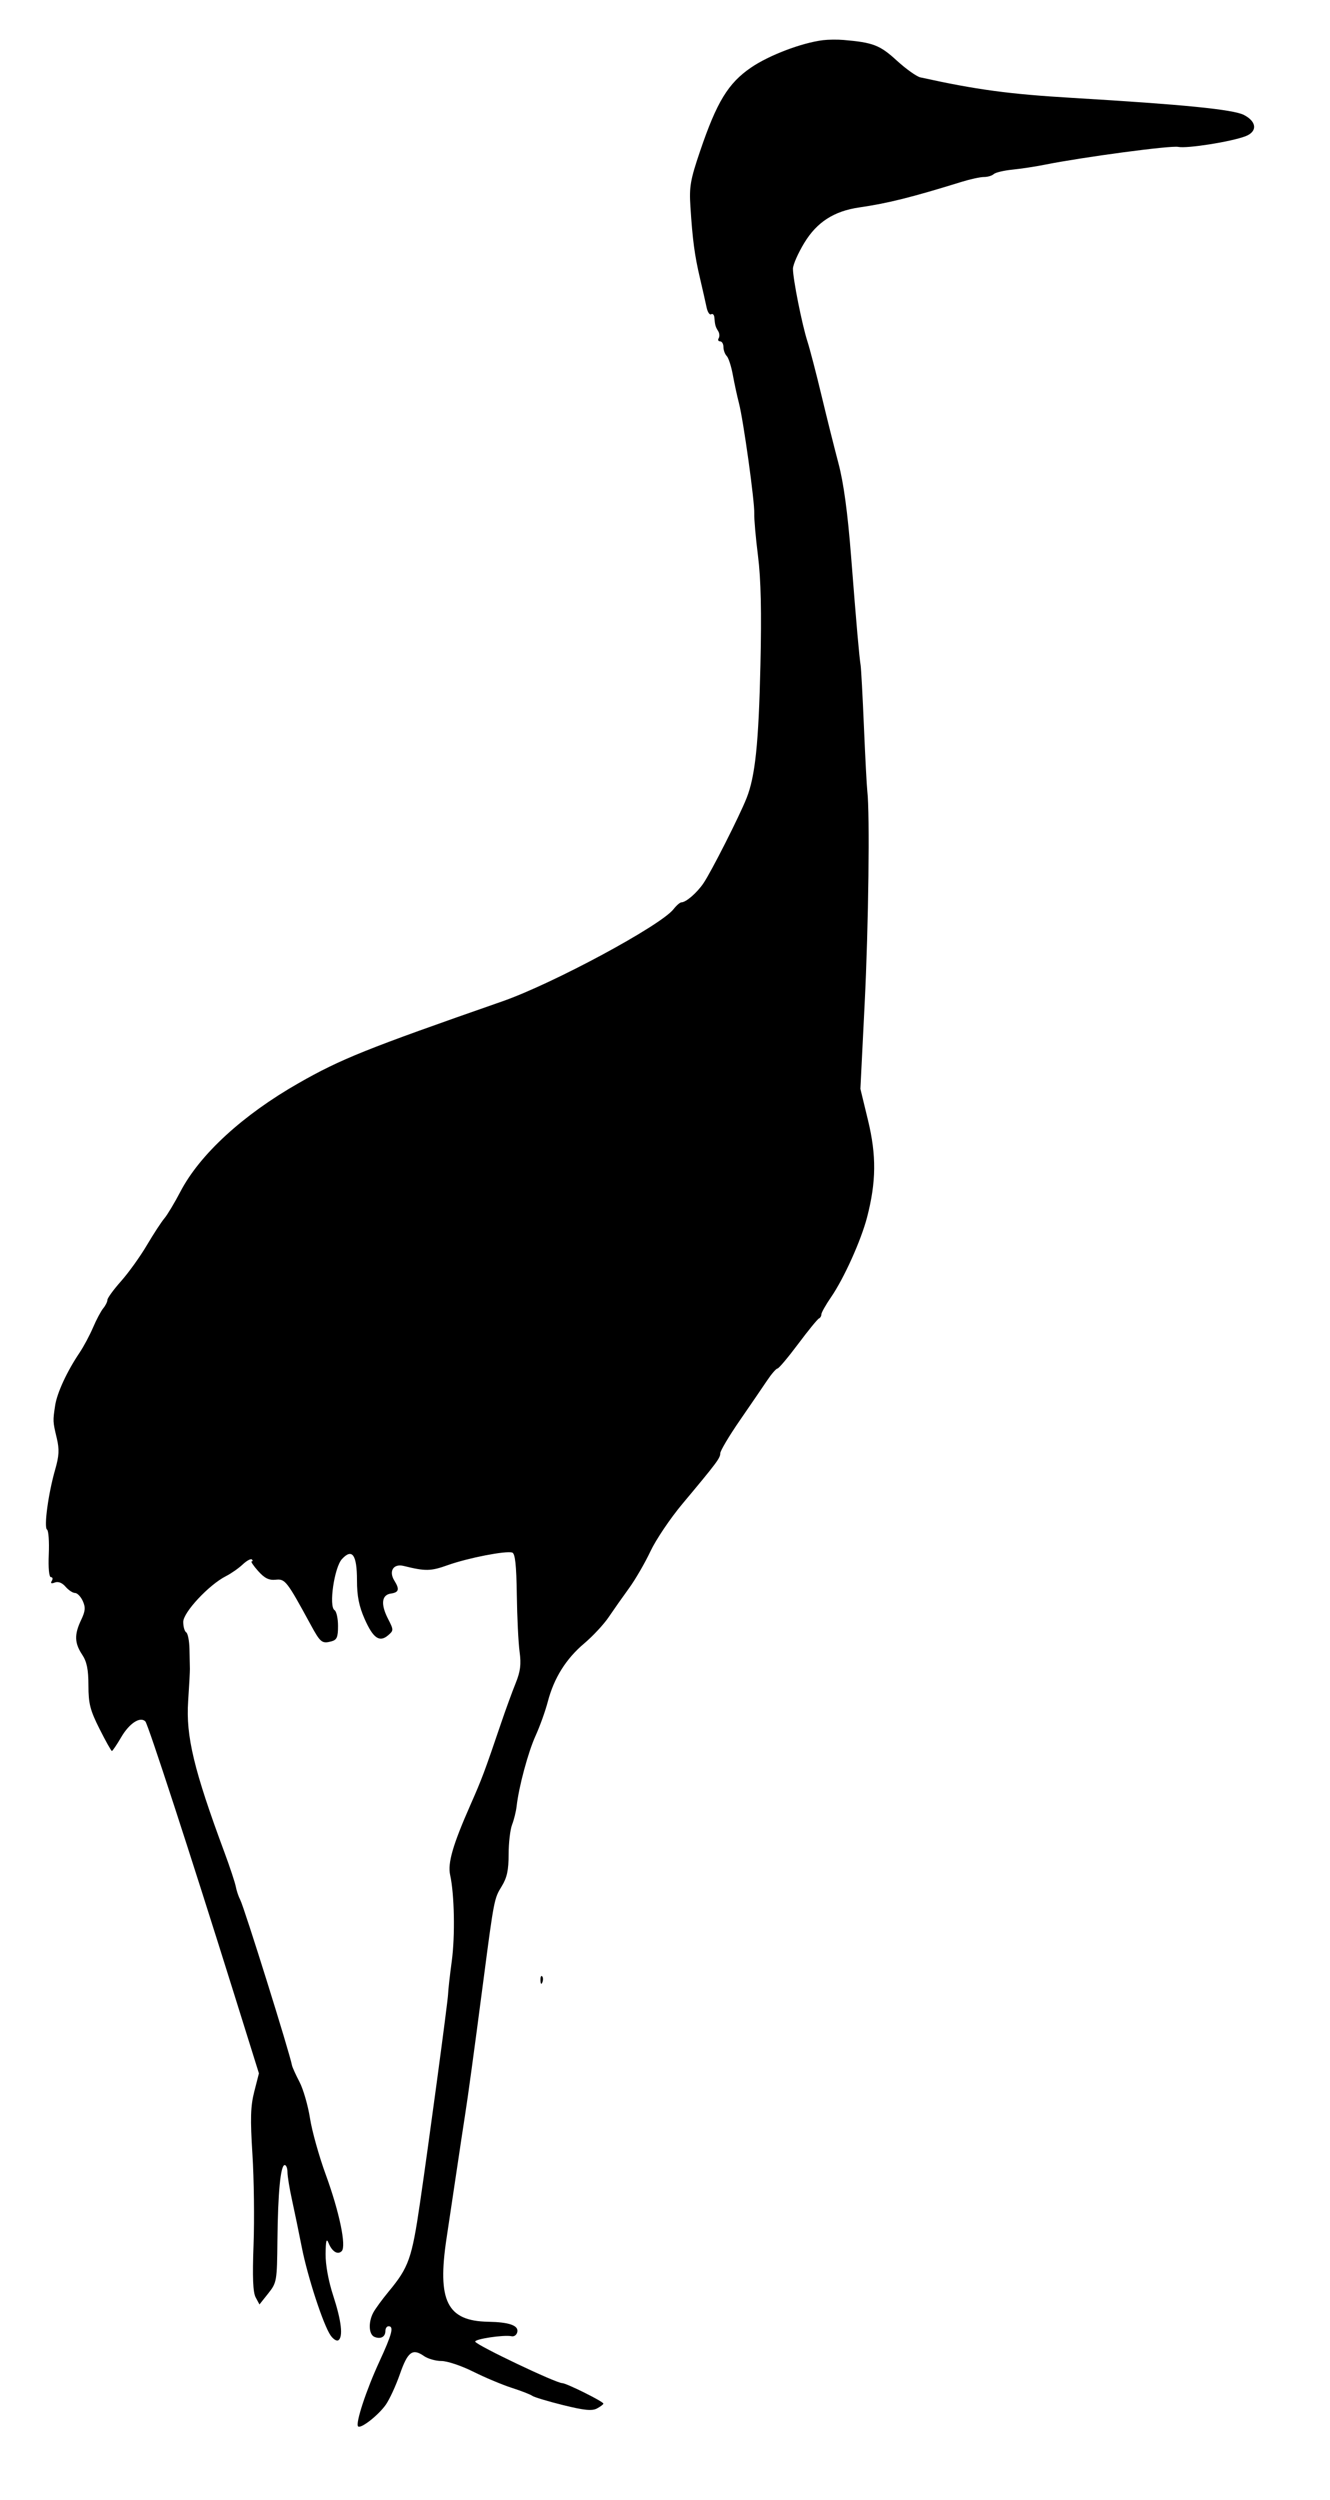 <svg xmlns="http://www.w3.org/2000/svg" width="421" height="791" viewBox="0 0 421 791" version="1.1">
	<path d="M 260.500 12.714 C 253.733 13.559, 243.425 17.482, 237.726 21.381 C 230.497 26.328, 226.894 32.239, 221.597 47.839 C 218.527 56.881, 218.144 59.077, 218.544 65.339 C 219.217 75.890, 219.867 80.757, 221.568 88 C 222.408 91.575, 223.349 95.733, 223.660 97.240 C 223.970 98.747, 224.624 99.733, 225.112 99.431 C 225.600 99.129, 226.056 99.584, 226.125 100.441 C 226.319 102.858, 226.472 103.407, 227.324 104.750 C 227.761 105.438, 227.840 106.450, 227.500 107 C 227.160 107.550, 227.359 108, 227.941 108 C 228.523 108, 229 108.810, 229 109.800 C 229 110.790, 229.465 112.065, 230.034 112.634 C 230.603 113.203, 231.471 115.880, 231.963 118.584 C 232.455 121.288, 233.324 125.300, 233.895 127.500 C 235.329 133.023, 238.914 158.830, 238.758 162.500 C 238.688 164.150, 239.221 170.199, 239.943 175.942 C 240.866 183.287, 241.093 193.522, 240.707 210.442 C 240.141 235.245, 239.065 245.576, 236.328 252.500 C 234.069 258.216, 225.078 275.953, 222.642 279.500 C 220.545 282.554, 217.152 285.479, 215.693 285.493 C 215.249 285.497, 214.124 286.472, 213.193 287.661 C 209.101 292.884, 174.951 311.261, 159 316.822 C 115.814 331.881, 107.971 335.028, 94.500 342.707 C 76.856 352.765, 63.270 365.233, 57.111 377.016 C 55.248 380.582, 52.955 384.400, 52.017 385.500 C 51.078 386.600, 48.583 390.425, 46.471 394 C 44.359 397.575, 40.689 402.686, 38.315 405.358 C 35.942 408.030, 34 410.695, 34 411.279 C 34 411.864, 33.409 413.053, 32.688 413.921 C 31.966 414.790, 30.510 417.525, 29.452 420 C 28.395 422.475, 26.468 426.075, 25.171 428 C 21.199 433.895, 18.065 440.670, 17.456 444.681 C 16.705 449.629, 16.709 449.712, 17.966 455 C 18.817 458.577, 18.711 460.628, 17.451 465 C 15.290 472.496, 13.834 483.276, 14.891 483.950 C 15.366 484.253, 15.613 487.763, 15.441 491.750 C 15.253 496.102, 15.526 499, 16.123 499 C 16.670 499, 16.793 499.526, 16.395 500.170 C 15.906 500.960, 16.221 501.129, 17.364 500.691 C 18.423 500.284, 19.688 500.781, 20.750 502.021 C 21.682 503.109, 23.029 504, 23.744 504 C 24.458 504, 25.561 505.137, 26.194 506.526 C 27.120 508.559, 27.018 509.739, 25.673 512.560 C 23.489 517.139, 23.570 519.831, 26 523.500 C 27.489 525.749, 27.988 528.196, 27.993 533.275 C 27.999 539.024, 28.532 541.106, 31.513 547.025 C 33.444 550.861, 35.202 554, 35.418 554 C 35.633 554, 36.979 552.005, 38.408 549.566 C 40.962 545.208, 44.413 542.979, 46.016 544.651 C 46.874 545.546, 60.360 586.932, 73.908 630.246 L 81.961 655.991 80.490 661.746 C 79.302 666.389, 79.190 670.236, 79.908 681.670 C 80.397 689.463, 80.555 702.313, 80.259 710.225 C 79.876 720.455, 80.069 725.260, 80.925 726.861 L 82.130 729.111 84.907 725.617 C 87.610 722.215, 87.688 721.766, 87.817 708.811 C 87.967 693.753, 88.812 685, 90.115 685 C 90.602 685, 90.999 686.013, 90.997 687.250 C 90.996 688.487, 91.638 692.425, 92.424 696 C 93.210 699.575, 94.605 706.325, 95.525 711 C 97.376 720.408, 102.356 735.635, 104.656 738.919 C 105.470 740.082, 106.556 740.774, 107.068 740.458 C 108.668 739.469, 108.098 734.361, 105.500 726.403 C 103.968 721.711, 103.025 716.567, 103.063 713.122 C 103.111 708.922, 103.346 708.043, 103.993 709.648 C 105.096 712.382, 106.896 713.504, 108.155 712.245 C 109.694 710.706, 107.421 699.797, 103.104 688 C 100.991 682.225, 98.750 674.215, 98.125 670.199 C 97.500 666.184, 96.005 661.009, 94.802 658.699 C 93.600 656.390, 92.532 654.037, 92.429 653.472 C 91.718 649.558, 77.272 603.376, 76.037 601.068 C 75.519 600.101, 74.888 598.227, 74.636 596.905 C 74.383 595.582, 72.757 590.675, 71.021 586 C 61.386 560.042, 58.811 549.323, 59.555 538.265 C 59.880 533.444, 60.129 528.825, 60.109 528 C 60.089 527.175, 60.030 524.373, 59.979 521.774 C 59.927 519.174, 59.461 516.785, 58.943 516.464 C 58.424 516.144, 58 514.656, 58 513.157 C 58 510.129, 66.134 501.413, 71.500 498.691 C 73.150 497.854, 75.542 496.186, 76.816 494.984 C 78.090 493.782, 79.402 493.069, 79.733 493.399 C 80.063 493.730, 80.030 494, 79.659 494 C 79.288 494, 80.209 495.374, 81.705 497.053 C 83.743 499.340, 85.139 500.031, 87.269 499.808 C 90.271 499.493, 90.779 500.148, 98.415 514.179 C 101.397 519.658, 101.936 520.091, 104.826 519.335 C 106.635 518.862, 107 518.041, 107 514.442 C 107 512.064, 106.503 509.811, 105.897 509.436 C 104.015 508.273, 105.818 495.891, 108.253 493.262 C 111.484 489.773, 113 491.924, 113 499.998 C 113 504.974, 113.639 508.196, 115.428 512.241 C 118.124 518.338, 120.130 519.726, 122.864 517.385 C 124.634 515.869, 124.633 515.703, 122.817 512.160 C 120.451 507.542, 120.795 504.600, 123.750 504.180 C 126.273 503.822, 126.539 502.835, 124.842 500.119 C 122.971 497.122, 124.518 494.647, 127.762 495.446 C 134.717 497.161, 136.315 497.131, 141.766 495.186 C 148.142 492.912, 160.194 490.565, 162.148 491.216 C 163.066 491.522, 163.460 495.172, 163.591 504.569 C 163.689 511.681, 164.086 519.800, 164.472 522.612 C 165.018 526.588, 164.736 528.810, 163.200 532.612 C 162.114 535.300, 160.079 540.875, 158.677 545 C 153.340 560.708, 152.583 562.728, 148.933 571 C 143.332 583.694, 141.658 589.476, 142.490 593.247 C 143.842 599.374, 144.088 612.499, 142.999 620.500 C 142.401 624.900, 141.875 629.625, 141.830 631 C 141.756 633.242, 135.738 677.938, 132.943 697 C 130.365 714.582, 129.389 717.345, 123.049 725 C 121 727.475, 118.800 730.483, 118.161 731.684 C 116.509 734.792, 116.725 738.681, 118.590 739.396 C 120.568 740.155, 122 739.334, 122 737.441 C 122 736.648, 122.450 736, 123 736 C 124.754 736, 124.098 738.508, 120.061 747.246 C 115.913 756.225, 112.447 766.780, 113.350 767.683 C 114.190 768.523, 119.696 764.236, 122.084 760.882 C 123.274 759.210, 125.295 754.841, 126.574 751.171 C 129.061 744.040, 130.583 742.894, 134.204 745.430 C 135.437 746.294, 137.931 747, 139.747 747 C 141.564 747, 146.076 748.512, 149.775 750.360 C 153.474 752.208, 158.975 754.518, 162 755.492 C 165.025 756.467, 167.950 757.605, 168.500 758.021 C 169.050 758.437, 173.421 759.753, 178.212 760.944 C 184.893 762.605, 187.400 762.856, 188.962 762.020 C 190.083 761.420, 191 760.727, 191 760.479 C 191 759.832, 179.269 754, 177.967 754 C 176.015 754, 151.256 742.223, 150.443 740.907 C 149.933 740.083, 159.586 738.621, 161.941 739.166 C 162.733 739.350, 163.546 738.751, 163.747 737.835 C 164.205 735.758, 161.202 734.701, 154.500 734.578 C 141.519 734.340, 138.351 727.988, 141.347 708.197 C 142.237 702.314, 143.698 692.550, 144.593 686.500 C 145.488 680.450, 146.643 672.800, 147.160 669.500 C 148.178 663.007, 149.907 650.334, 153.095 626 C 156.357 601.105, 156.451 600.625, 158.778 596.860 C 160.483 594.100, 161 591.738, 161 586.697 C 161 583.085, 161.492 578.863, 162.094 577.315 C 162.695 575.767, 163.341 573.150, 163.528 571.500 C 164.231 565.291, 167.187 554.311, 169.551 549.127 C 170.899 546.172, 172.634 541.335, 173.406 538.377 C 175.357 530.907, 179.169 524.820, 184.948 519.947 C 187.654 517.665, 191.128 513.931, 192.669 511.649 C 194.210 509.367, 197.108 505.250, 199.109 502.500 C 201.111 499.750, 204.162 494.495, 205.891 490.823 C 207.619 487.150, 212.166 480.400, 215.996 475.823 C 226.893 462.798, 228 461.320, 228 459.800 C 228 459.016, 230.773 454.353, 234.161 449.437 C 237.550 444.522, 241.455 438.813, 242.839 436.750 C 244.223 434.688, 245.685 433, 246.089 433 C 246.493 433, 249.433 429.512, 252.623 425.250 C 255.812 420.988, 258.777 417.350, 259.211 417.167 C 259.645 416.983, 260 416.389, 260 415.847 C 260 415.304, 261.383 412.850, 263.074 410.392 C 267.154 404.462, 272.572 392.442, 274.475 385.095 C 277.365 373.942, 277.447 365.550, 274.773 354.500 L 272.353 344.500 273.702 317.500 C 274.926 292.984, 275.371 257.401, 274.541 250.317 C 274.360 248.768, 273.880 239.625, 273.474 230 C 273.068 220.375, 272.596 211.600, 272.425 210.500 C 271.957 207.490, 271.181 198.643, 269.408 176.068 C 268.306 162.043, 267.049 152.793, 265.400 146.568 C 264.079 141.581, 261.653 131.875, 260.009 125 C 258.366 118.125, 256.372 110.475, 255.579 108 C 253.873 102.678, 251 88.264, 251 85.031 C 251 83.783, 252.615 80.102, 254.590 76.852 C 258.590 70.267, 263.974 66.796, 272 65.629 C 281.084 64.309, 288.572 62.437, 304.428 57.526 C 307.139 56.687, 310.311 56, 311.478 56 C 312.645 56, 314.027 55.589, 314.550 55.087 C 315.072 54.586, 317.750 53.947, 320.500 53.668 C 323.250 53.388, 327.778 52.702, 330.562 52.142 C 342.580 49.724, 370.619 45.976, 372.953 46.476 C 375.691 47.062, 389.734 44.840, 394.250 43.106 C 398.081 41.634, 397.856 38.494, 393.768 36.380 C 390.386 34.631, 374.666 33.065, 339.500 30.976 C 319.359 29.779, 309.122 28.398, 291.332 24.481 C 290.140 24.218, 286.765 21.811, 283.832 19.131 C 278.508 14.266, 276.379 13.445, 267 12.640 C 265.075 12.475, 262.150 12.509, 260.500 12.714 M 171.079 626.583 C 171.127 627.748, 171.364 627.985, 171.683 627.188 C 171.972 626.466, 171.936 625.603, 171.604 625.271 C 171.272 624.939, 171.036 625.529, 171.079 626.583" stroke="none" fill="black" fill-rule="evenodd"/>
</svg>